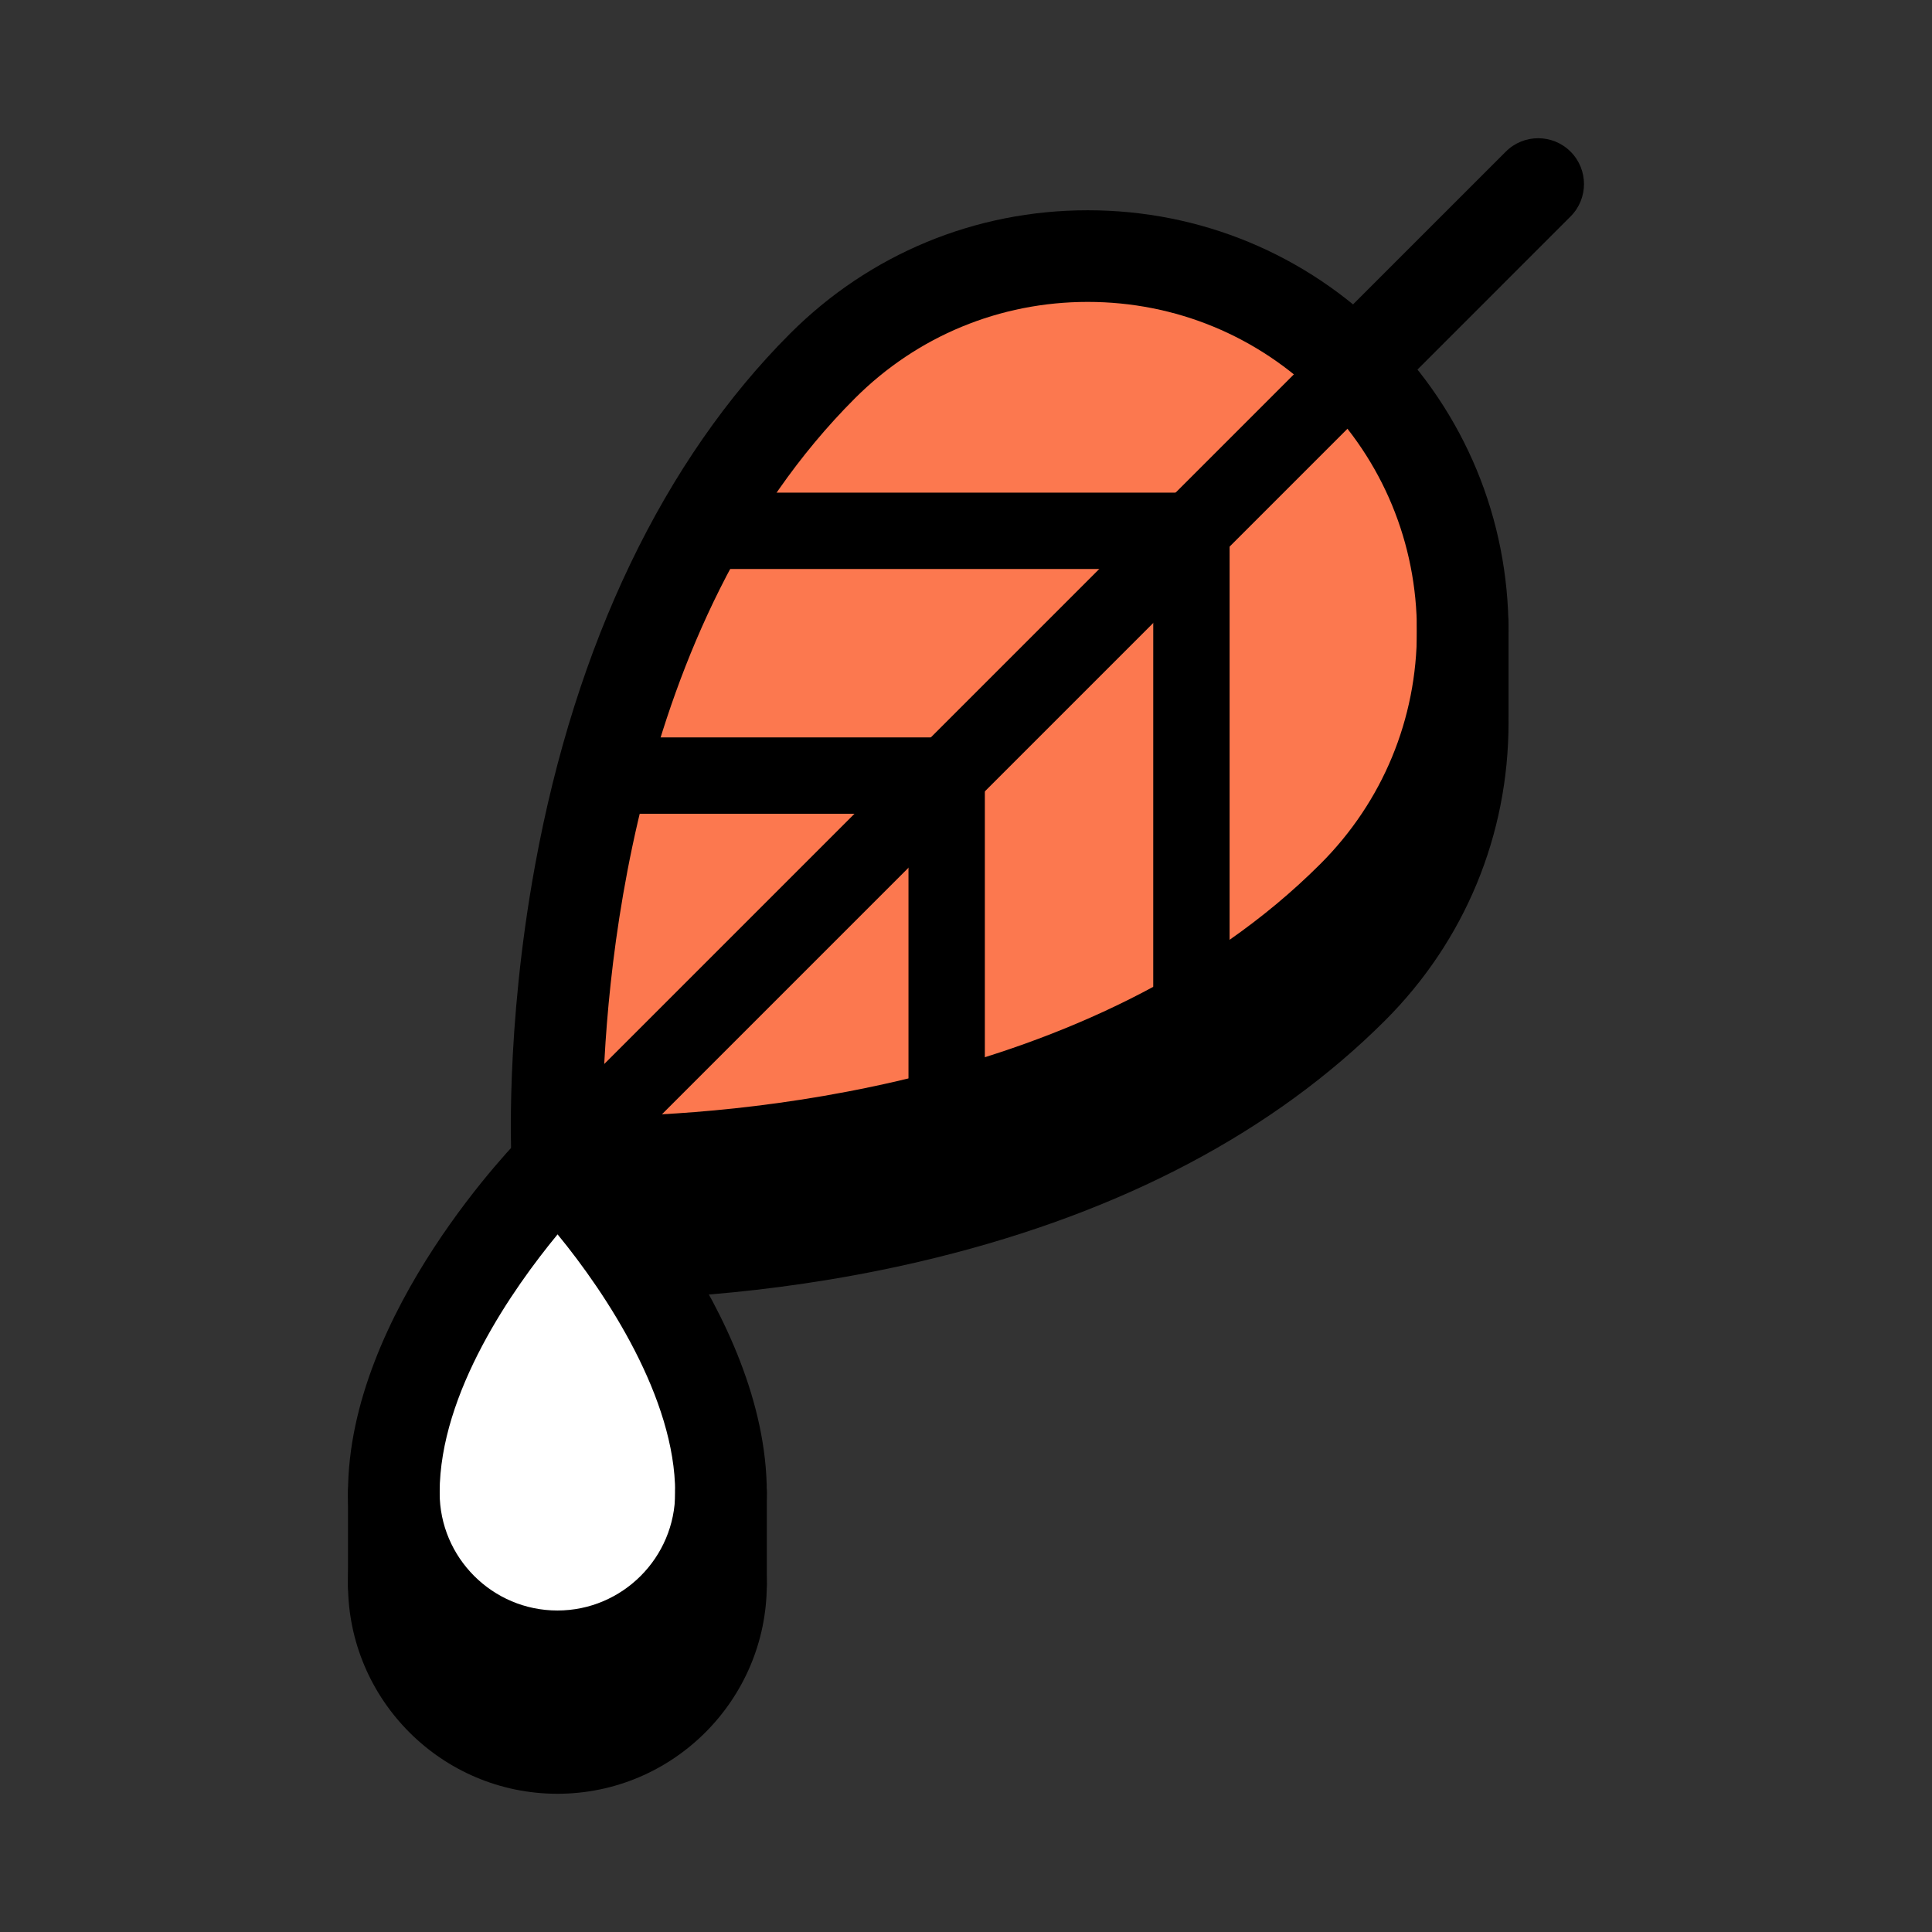 <svg xml:space="preserve" data-sanitized-enable-background="new 0 0 512 512" viewBox="0 0 512 512" height="512px" width="512px" y="0px" x="0px" xmlns:xlink="http://www.w3.org/1999/xlink" xmlns="http://www.w3.org/2000/svg" id="Layer_1" version="1.1">
<rect x="0" y="0" width="512" height="512" fill="#333333" stroke="none"/>
<g>
	<g>
		<g>
			<path d="M191.069,419.873c0,23.941-19.406,43.355-43.348,43.355c-23.945,0-43.352-19.414-43.352-43.355
				c0-43.348,43.352-86.703,43.352-86.703S191.069,376.525,191.069,419.873z"></path>
			<path d="M147.721,475.369c-30.602,0-55.496-24.898-55.496-55.496c0-47.824,44.996-93.375,46.91-95.293
				c2.273-2.273,5.367-3.555,8.586-3.555s6.309,1.281,8.582,3.555c1.918,1.918,46.91,47.469,46.91,95.293
				C203.213,450.471,178.323,475.369,147.721,475.369z M147.764,351.404c-11.695,14.191-31.254,41.898-31.254,68.469
				c0,17.207,14,31.211,31.211,31.211c17.207,0,31.207-14.004,31.207-31.211C178.928,394.873,160.768,367.24,147.764,351.404z"></path>
		</g>
		<g>
			<g>
				<path d="M147.709,332.068c0,0,133.199,7.348,210.816-70.27c38.816-38.808,38.816-101.734,0-140.542
					c-38.805-38.813-101.73-38.813-140.539,0C140.366,198.877,147.709,332.068,147.709,332.068z"></path>
				<path d="M157.081,344.396c-0.004,0-0.004,0-0.008,0c-6.246,0-9.875-0.195-10.027-0.203c-6.184-0.34-11.117-5.277-11.457-11.453
					c-0.078-1.418-1.824-35.246,6.211-79.152c10.73-58.703,34.109-107.434,67.598-140.918c21.066-21.063,49.07-32.664,78.859-32.664
					s57.797,11.602,78.859,32.664s32.66,49.07,32.66,78.855c0,29.789-11.598,57.789-32.66,78.859
					c-29.52,29.516-69.559,50.684-119.015,62.906C209.006,342.955,174.299,344.396,157.081,344.396z M288.256,104.292
					c-23.301,0-45.21,9.066-61.687,25.547c-60.168,60.168-66.527,157.351-66.871,190.265c32.52-0.301,129.89-6.531,190.246-66.894
					c16.477-16.473,25.551-38.387,25.551-61.684c0-23.305-9.074-45.207-25.551-61.688
					C333.463,113.358,311.561,104.292,288.256,104.292z"></path>
			</g>
			<g>
				<g>
					<line y2="329.283" x2="151.409" y1="121.709" x1="358.982"></line>
					<path d="M151.409,341.424c-3.105,0-6.211-1.188-8.582-3.551c-4.742-4.746-4.742-12.434,0-17.18l207.57-207.57
						c4.742-4.738,12.43-4.738,17.172,0c4.742,4.742,4.742,12.434,0,17.176L159.995,337.873
						C157.624,340.236,154.518,341.424,151.409,341.424z"></path>
				</g>
				<g>
					<polyline points="186.803,164.952 315.74,164.952 315.736,292.459"></polyline>
					<path d="M315.736,304.604L315.736,304.604c-6.703,0-12.141-5.441-12.141-12.145l0.004-115.363H186.803
						c-6.703,0-12.141-5.441-12.141-12.145s5.438-12.141,12.141-12.141H315.74c3.223,0,6.313,1.277,8.586,3.555
						c2.277,2.281,3.559,5.363,3.559,8.586l-0.004,127.507C327.881,299.162,322.443,304.604,315.736,304.604z"></path>
				</g>
				<g>
					<polyline points="161.116,229.823 250.874,229.823 250.874,318.428"></polyline>
					<path d="M250.874,330.572c-6.707,0-12.141-5.441-12.141-12.145v-76.46h-77.617c-6.707,0-12.141-5.441-12.141-12.145
						c0-6.711,5.434-12.141,12.141-12.141h89.758c6.703,0,12.144,5.43,12.144,12.141v88.605
						C263.018,325.131,257.576,330.572,250.874,330.572z"></path>
				</g>
			</g>
		</g>
	</g>
	<g>
		<g>
			<path d="M191.069,395.588c0,23.945-19.406,43.355-43.348,43.355c-23.945,0-43.352-19.41-43.352-43.355
				c0-43.348,43.352-86.703,43.352-86.703S191.069,352.24,191.069,395.588z" fill="#FFFFFF"></path>
			<path d="M147.721,451.084c-30.602,0-55.496-24.898-55.496-55.496c0-47.832,44.996-93.375,46.91-95.293
				c2.273-2.273,5.367-3.551,8.586-3.551s6.309,1.277,8.582,3.551c1.918,1.918,46.91,47.469,46.91,95.293
				C203.213,426.186,178.323,451.084,147.721,451.084z M147.764,327.123c-11.695,14.188-31.254,41.898-31.254,68.465
				c0,17.207,14,31.211,31.211,31.211c17.207,0,31.207-14.004,31.207-31.211C178.928,370.592,160.768,342.955,147.764,327.123z"></path>
		</g>
		<g>
			<g>
				<path d="M147.709,307.783c0,0,133.199,7.352,210.816-70.269c38.816-38.805,38.816-101.734,0-140.551
					c-38.805-38.805-101.73-38.805-140.539,0C140.366,174.592,147.709,307.783,147.709,307.783z" fill="#FC784F"></path>
				<path d="M157.081,320.111c-0.004,0-0.004,0-0.008,0c-6.246,0-9.875-0.195-10.027-0.203c-6.184-0.34-11.117-5.277-11.457-11.453
					c-0.078-1.418-1.824-35.242,6.211-79.148c10.73-58.703,34.109-107.434,67.598-140.922c21.066-21.063,49.07-32.664,78.859-32.664
					s57.797,11.602,78.859,32.664s32.66,49.07,32.66,78.859s-11.598,57.789-32.66,78.852c-29.52,29.519-69.559,50.687-119.015,62.91
					C209.006,318.67,174.299,320.111,157.081,320.111z M288.256,80.006c-23.301,0-45.21,9.066-61.687,25.547
					c-60.168,60.168-66.527,157.355-66.871,190.265c32.52-0.297,129.89-6.531,190.246-66.894
					c16.477-16.473,25.551-38.383,25.551-61.68c0-23.305-9.074-45.211-25.551-61.691C333.463,89.073,311.561,80.006,288.256,80.006z"></path>
			</g>
			<g>
				<g>
					<path d="M151.409,315.119c-2.59,0-5.18-0.988-7.152-2.965c-3.953-3.957-3.953-10.359,0-14.313l207.57-207.57
						c3.953-3.953,10.359-3.953,14.309,0c3.953,3.949,3.953,10.359,0,14.309l-207.57,207.574
						C156.592,314.131,154.002,315.119,151.409,315.119z"></path>
				</g>
				<g>
					<path d="M358.982,109.569c-3.109,0-6.215-1.184-8.586-3.555c-4.742-4.742-4.742-12.434,0-17.176l48.652-48.648
						c4.742-4.746,12.43-4.746,17.172,0c4.738,4.742,4.738,12.434,0,17.168l-48.652,48.656
						C365.197,108.385,362.088,109.569,358.982,109.569z"></path>
				</g>
				<g>
					<path d="M315.736,278.295L315.736,278.295c-5.586,0-10.117-4.535-10.117-10.117l0.004-117.39h-118.82
						c-5.586,0-10.117-4.535-10.117-10.121c0-5.582,4.531-10.117,10.117-10.117H315.74c2.684,0,5.258,1.07,7.156,2.965
						s2.965,4.469,2.965,7.152l-0.004,127.511C325.857,273.76,321.326,278.295,315.736,278.295z"></path>
				</g>
				<g>
					<path d="M250.874,304.264c-5.59,0-10.117-4.535-10.117-10.121v-78.484h-79.641c-5.59,0-10.117-4.535-10.117-10.117
						c0-5.594,4.527-10.121,10.117-10.121h89.758c5.586,0,10.121,4.527,10.121,10.121v88.601
						C260.994,299.729,256.459,304.264,250.874,304.264z"></path>
				</g>
			</g>
		</g>
		<g>
			<line y2="395.588" x2="104.37" y1="419.873" x1="104.37"></line>
			<path d="M104.37,432.014c-6.703,0-12.145-5.43-12.145-12.141v-24.285c0-6.703,5.441-12.145,12.145-12.145
				s12.141,5.441,12.141,12.145v24.285C116.51,426.584,111.073,432.014,104.37,432.014z"></path>
		</g>
	</g>
	<g>
		<line y2="395.588" x2="191.069" y1="419.873" x1="191.069"></line>
		<path d="M191.069,432.014c-6.699,0-12.141-5.43-12.141-12.141v-24.285c0-6.703,5.441-12.145,12.141-12.145
			c6.707,0,12.145,5.441,12.145,12.145v24.285C203.213,426.584,197.776,432.014,191.069,432.014z"></path>
	</g>
	<g>
		<line y2="165.608" x2="387.635" y1="189.893" x1="387.635"></line>
		<path d="M387.635,202.034c-6.703,0-12.141-5.43-12.141-12.141v-24.285c0-6.703,5.438-12.141,12.141-12.141
			c6.707,0,12.141,5.438,12.141,12.141v24.285C399.775,196.604,394.342,202.034,387.635,202.034z"></path>
	</g>
</g>
</svg>
